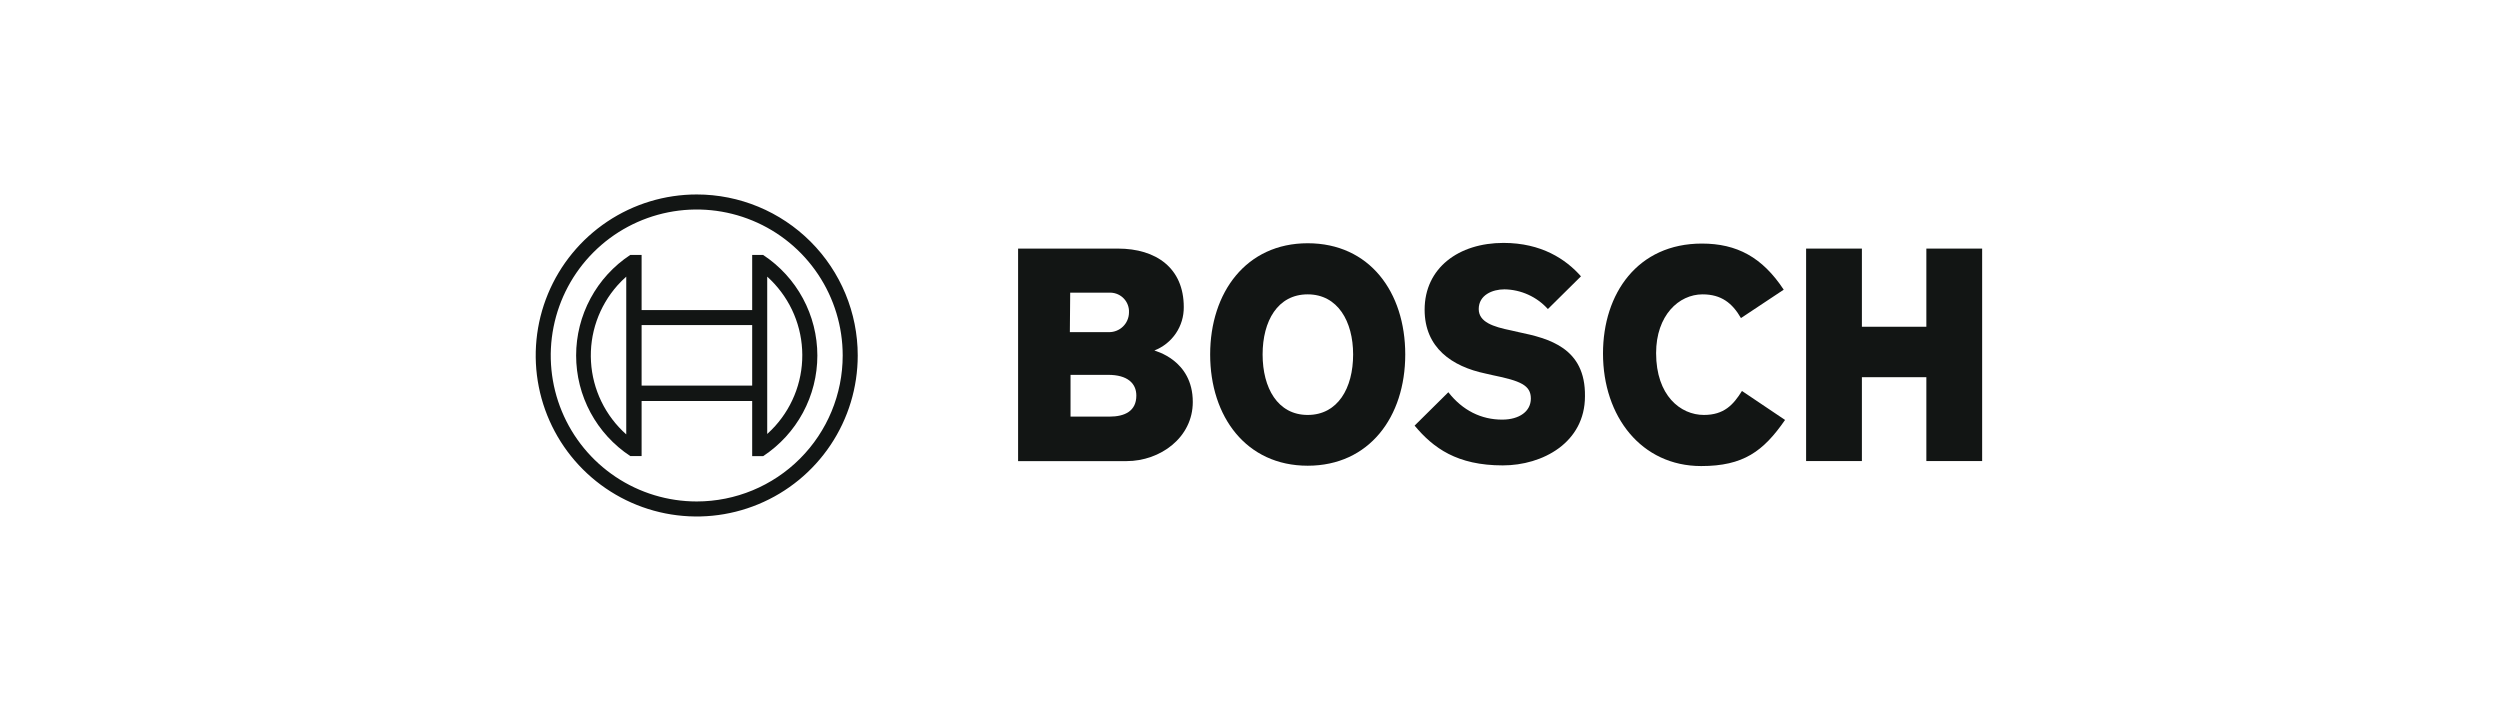 <svg width="140" height="40" viewBox="0 0 140 40" fill="none" xmlns="http://www.w3.org/2000/svg">
<path fill-rule="evenodd" clip-rule="evenodd" d="M64.645 19.627C65.134 19.437 65.554 19.103 65.849 18.668C66.143 18.234 66.297 17.72 66.291 17.195C66.291 15.006 64.738 13.921 62.606 13.921H57.013V25.822H63.092C64.963 25.822 66.796 24.513 66.796 22.511C66.796 20.132 64.645 19.649 64.645 19.627ZM59.931 16.39H62.101C62.24 16.382 62.379 16.401 62.511 16.446C62.642 16.491 62.764 16.562 62.868 16.654C62.972 16.746 63.057 16.858 63.118 16.983C63.179 17.109 63.215 17.245 63.223 17.384C63.223 17.426 63.223 17.469 63.223 17.513C63.217 17.805 63.096 18.084 62.886 18.287C62.676 18.491 62.393 18.603 62.101 18.6H59.912L59.931 16.39ZM62.12 23.331H59.95V20.992H62.063C63.13 20.992 63.635 21.46 63.635 22.152C63.635 23.016 62.999 23.331 62.12 23.331Z" fill="#121514"/>
<path fill-rule="evenodd" clip-rule="evenodd" d="M73.231 13.622C69.789 13.622 67.769 16.372 67.769 19.851C67.769 23.331 69.789 26.08 73.231 26.08C76.673 26.08 78.694 23.349 78.694 19.851C78.694 16.353 76.692 13.622 73.231 13.622ZM73.231 23.237C71.548 23.237 70.706 21.722 70.706 19.851C70.706 17.98 71.548 16.484 73.231 16.484C74.915 16.484 75.775 17.999 75.775 19.851C75.775 21.74 74.915 23.237 73.231 23.237Z" fill="#121514"/>
<path fill-rule="evenodd" clip-rule="evenodd" d="M85.035 18.598L84.624 18.504C83.614 18.298 82.809 18.036 82.809 17.307C82.809 16.521 83.576 16.203 84.25 16.203C84.709 16.21 85.162 16.312 85.581 16.502C85.999 16.691 86.374 16.965 86.681 17.307L88.534 15.474C87.692 14.52 86.326 13.603 84.194 13.603C81.687 13.603 79.779 15.006 79.779 17.344C79.779 19.477 81.313 20.524 83.183 20.917L83.595 21.011C85.148 21.329 85.728 21.572 85.728 22.32C85.728 23.031 85.091 23.499 84.119 23.499C82.959 23.499 81.911 22.994 81.107 21.965L79.218 23.835C80.265 25.089 81.593 26.062 84.156 26.062C86.382 26.062 88.758 24.79 88.758 22.189C88.795 19.477 86.738 18.953 85.035 18.598Z" fill="#121514"/>
<path fill-rule="evenodd" clip-rule="evenodd" d="M95.418 23.237C94.108 23.237 92.742 22.152 92.742 19.776C92.742 17.662 94.014 16.484 95.343 16.484C96.39 16.484 97.008 16.97 97.494 17.812L99.888 16.222C98.691 14.407 97.269 13.64 95.305 13.64C91.714 13.64 89.768 16.428 89.768 19.795C89.768 23.33 91.919 26.099 95.268 26.099C97.625 26.099 98.747 25.276 99.963 23.517L97.55 21.894C97.064 22.676 96.54 23.237 95.418 23.237Z" fill="#121514"/>
<path fill-rule="evenodd" clip-rule="evenodd" d="M107.876 13.921V18.298H104.266V13.921H101.142V25.819H104.266V21.123H107.876V25.819H111V13.921H107.876Z" fill="#121514"/>
<path d="M39.017 10.89C37.233 10.89 35.49 11.419 34.007 12.41C32.525 13.401 31.369 14.809 30.686 16.457C30.004 18.104 29.825 19.917 30.173 21.666C30.521 23.415 31.38 25.022 32.641 26.283C33.902 27.544 35.508 28.403 37.258 28.75C39.007 29.098 40.82 28.92 42.467 28.237C44.115 27.555 45.523 26.399 46.514 24.916C47.504 23.434 48.033 21.691 48.033 19.907C48.033 17.516 47.083 15.222 45.392 13.531C43.701 11.841 41.408 10.89 39.017 10.89ZM39.017 28.082C37.4 28.082 35.819 27.602 34.475 26.704C33.131 25.806 32.083 24.529 31.464 23.035C30.845 21.542 30.683 19.898 30.999 18.312C31.314 16.727 32.093 15.27 33.236 14.127C34.379 12.983 35.836 12.205 37.422 11.889C39.008 11.574 40.651 11.736 42.145 12.355C43.639 12.973 44.916 14.021 45.814 15.366C46.712 16.71 47.191 18.29 47.191 19.907C47.191 22.075 46.33 24.154 44.797 25.687C43.264 27.22 41.185 28.081 39.017 28.082Z" fill="#121514"/>
<path d="M42.739 14.277H42.122V17.363H35.93V14.277H35.294C34.362 14.891 33.598 15.727 33.069 16.71C32.54 17.693 32.263 18.791 32.263 19.907C32.263 21.023 32.54 22.122 33.069 23.105C33.598 24.087 34.362 24.923 35.294 25.538H35.93V22.455H42.122V25.542H42.739C43.671 24.927 44.436 24.091 44.965 23.109C45.495 22.126 45.772 21.027 45.772 19.911C45.772 18.795 45.495 17.696 44.965 16.713C44.436 15.73 43.671 14.895 42.739 14.28V14.277ZM35.07 24.326C34.489 23.81 34.017 23.186 33.678 22.487C33.339 21.789 33.141 21.031 33.096 20.256C33.05 19.481 33.157 18.705 33.411 17.972C33.666 17.239 34.062 16.563 34.578 15.982C34.732 15.81 34.896 15.646 35.07 15.492V24.326ZM42.122 21.595H35.93V18.205H42.122V21.595ZM42.964 24.307V22.436V17.363V15.492C43.542 16.012 44.013 16.641 44.349 17.342C44.685 18.044 44.879 18.805 44.92 19.582C44.962 20.358 44.85 21.136 44.591 21.869C44.332 22.602 43.931 23.278 43.411 23.856C43.269 24.013 43.12 24.162 42.964 24.303V24.307Z" fill="#121514"/>
</svg>
